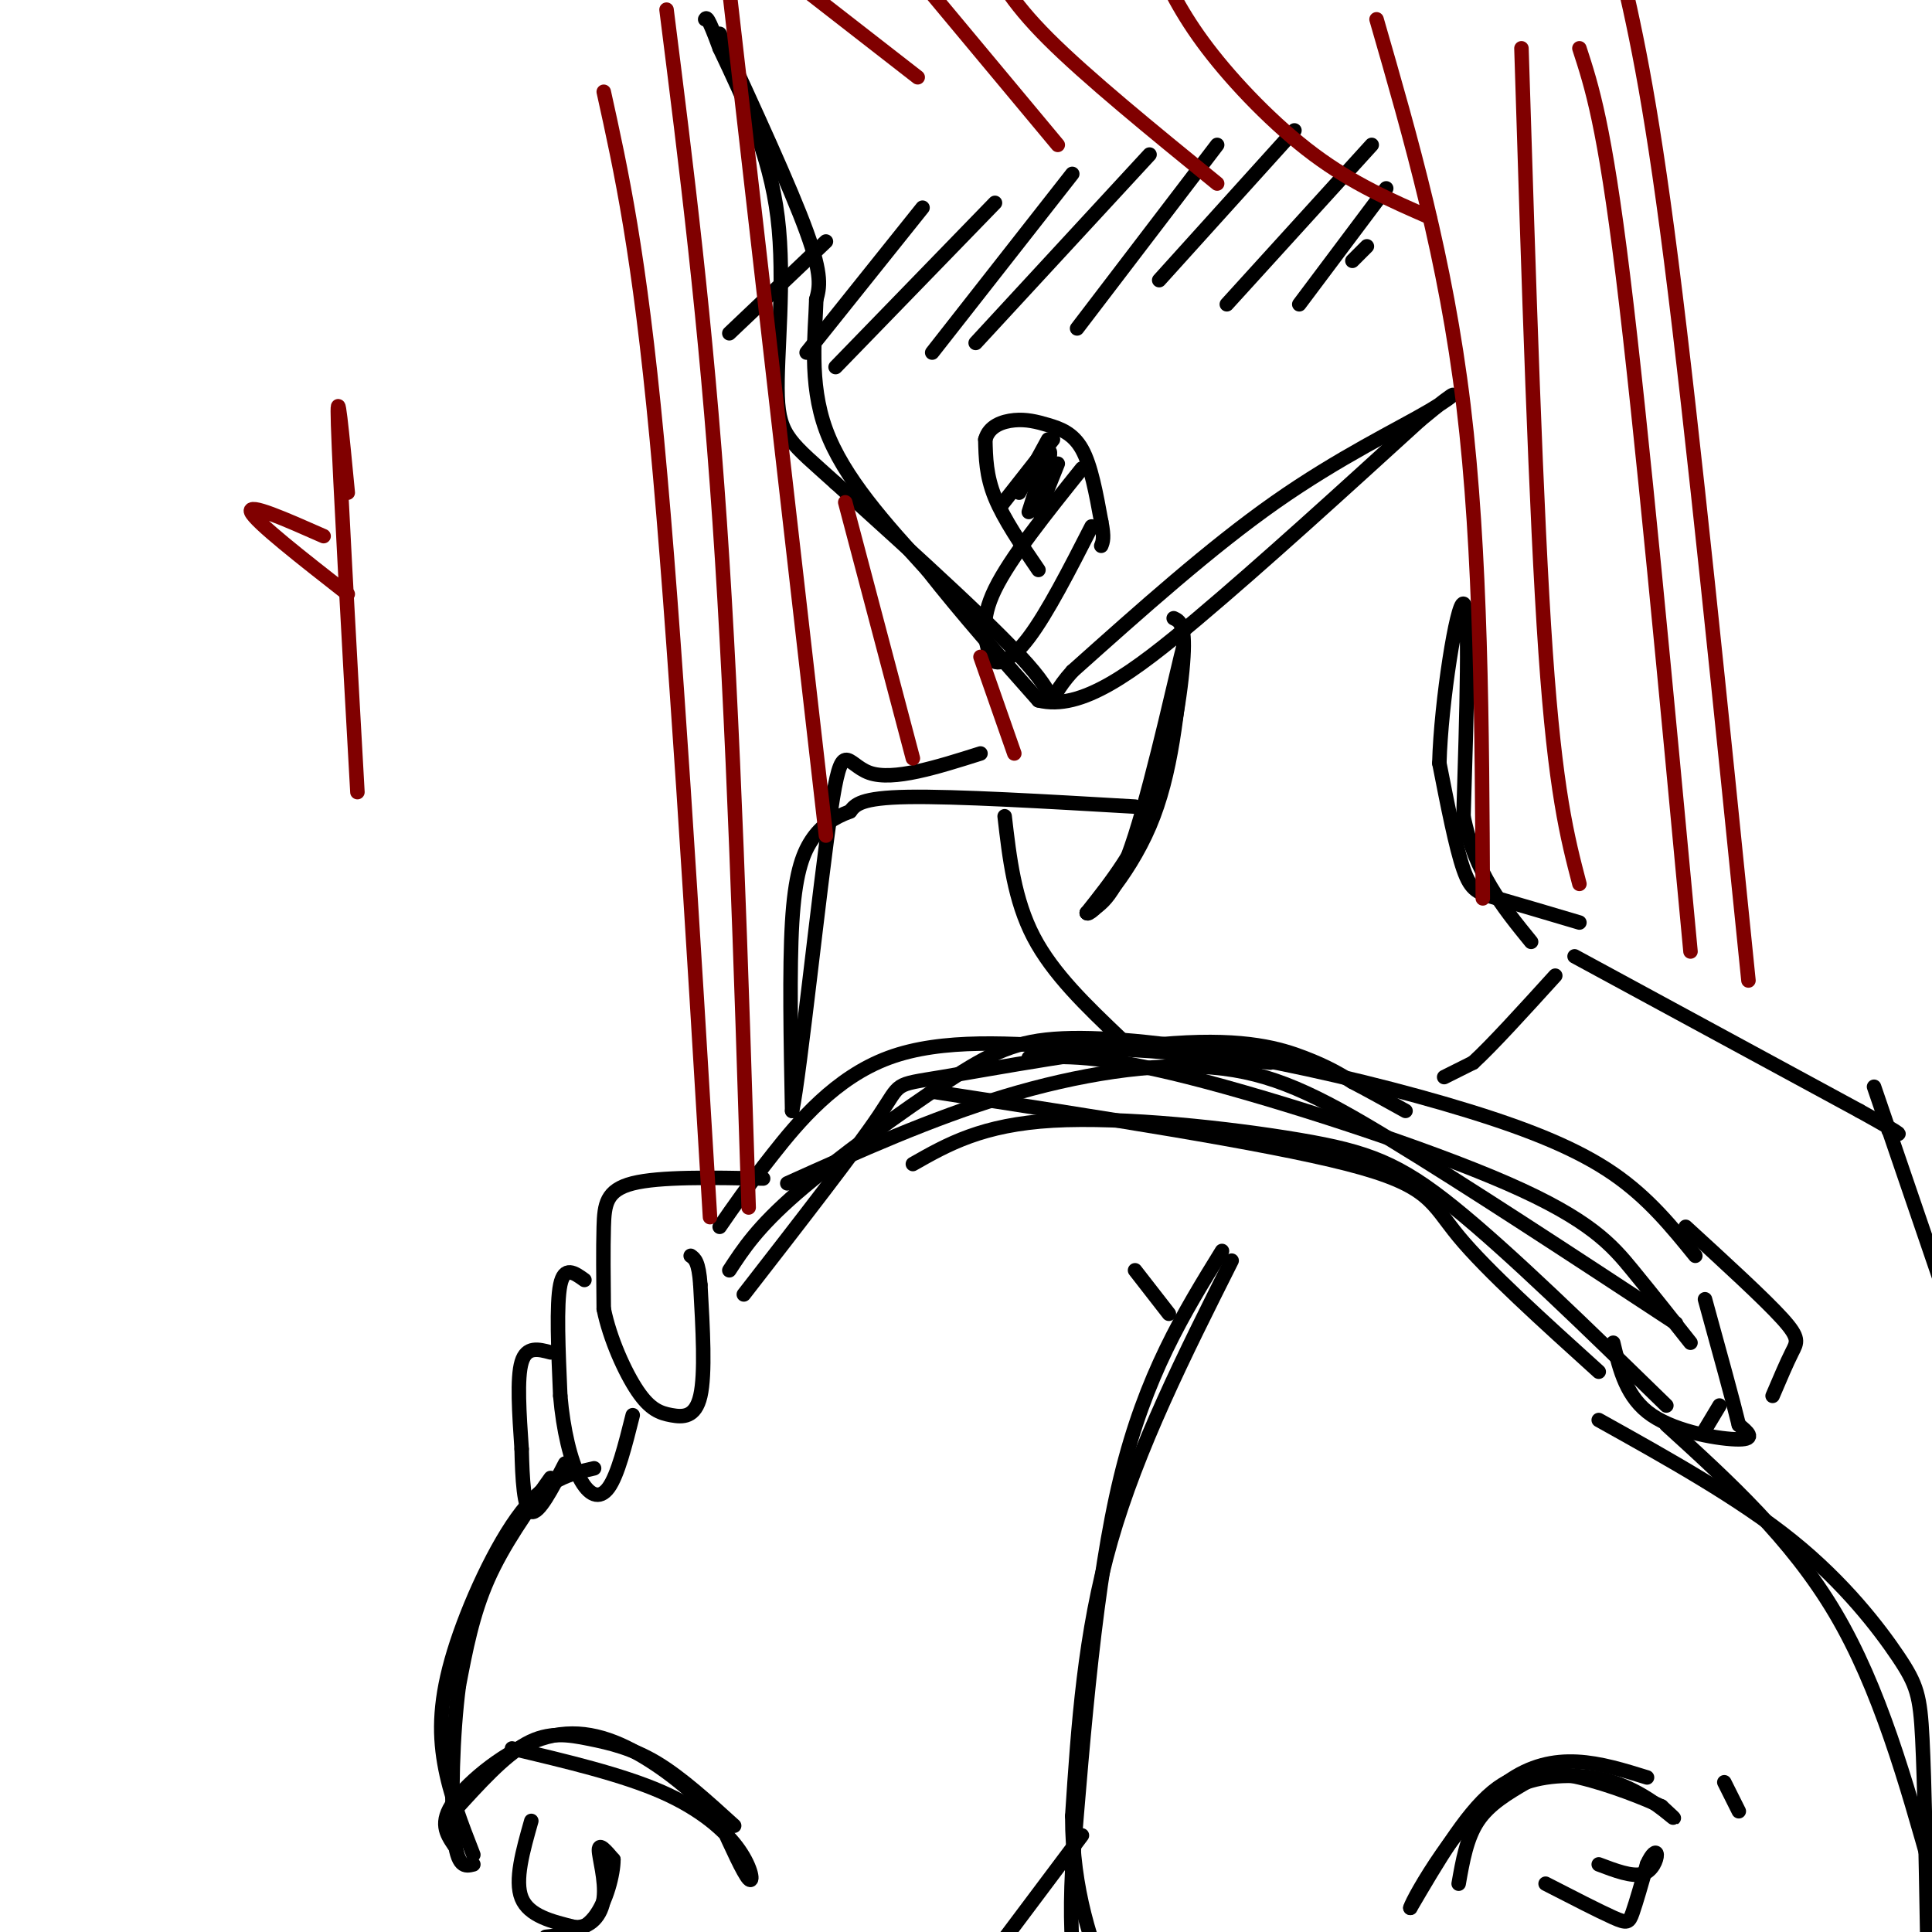 <svg viewBox='0 0 400 400' version='1.1' xmlns='http://www.w3.org/2000/svg' xmlns:xlink='http://www.w3.org/1999/xlink'><g fill='none' stroke='#000000' stroke-width='3' stroke-linecap='round' stroke-linejoin='round'><path d='M149,7c7.333,15.917 14.667,31.833 18,41c3.333,9.167 2.667,11.583 2,14'/><path d='M169,62c-0.178,6.889 -1.622,17.111 2,27c3.622,9.889 12.311,19.444 21,29'/><path d='M192,118c7.333,9.333 15.167,18.167 23,27'/><path d='M215,145c8.867,2.244 19.533,-5.644 33,-17c13.467,-11.356 29.733,-26.178 46,-41'/><path d='M294,87c8.976,-7.512 8.417,-5.792 2,-2c-6.417,3.792 -18.690,9.655 -32,19c-13.310,9.345 -27.655,22.173 -42,35'/><path d='M222,139c-6.489,7.178 -1.711,7.622 -8,0c-6.289,-7.622 -23.644,-23.311 -41,-39'/><path d='M173,100c-9.202,-8.321 -11.708,-9.625 -12,-18c-0.292,-8.375 1.631,-23.821 0,-37c-1.631,-13.179 -6.815,-24.089 -12,-35'/><path d='M149,10c-2.500,-6.833 -2.750,-6.417 -3,-6'/><path d='M243,128c1.200,0.556 2.400,1.111 2,8c-0.400,6.889 -2.400,20.111 -6,30c-3.600,9.889 -8.800,16.444 -14,23'/><path d='M225,189c0.400,1.222 8.400,-7.222 13,-18c4.600,-10.778 5.800,-23.889 7,-37'/><path d='M245,134c-0.689,2.200 -5.911,26.200 -10,39c-4.089,12.800 -7.044,14.400 -10,16'/><path d='M235,167c-18.583,-1.083 -37.167,-2.167 -47,-2c-9.833,0.167 -10.917,1.583 -12,3'/><path d='M176,168c-3.429,1.274 -6.000,2.958 -8,6c-2.000,3.042 -3.429,7.440 -4,17c-0.571,9.560 -0.286,24.280 0,39'/><path d='M164,230c1.607,-7.560 5.625,-45.958 8,-62c2.375,-16.042 3.107,-9.726 8,-8c4.893,1.726 13.946,-1.137 23,-4'/><path d='M208,169c1.000,8.667 2.000,17.333 6,25c4.000,7.667 11.000,14.333 18,21'/><path d='M149,254c2.867,-4.156 5.733,-8.311 11,-15c5.267,-6.689 12.933,-15.911 24,-20c11.067,-4.089 25.533,-3.044 40,-2'/><path d='M224,217c13.167,0.167 26.083,1.583 39,3'/><path d='M154,268c11.617,-14.960 23.234,-29.920 28,-37c4.766,-7.080 2.679,-6.279 13,-8c10.321,-1.721 33.048,-5.963 48,-7c14.952,-1.037 22.129,1.132 27,3c4.871,1.868 7.435,3.434 10,5'/><path d='M280,224c3.500,1.833 7.250,3.917 11,6'/><path d='M151,263c2.900,-4.445 5.801,-8.890 14,-16c8.199,-7.110 21.698,-16.886 31,-23c9.302,-6.114 14.407,-8.566 24,-9c9.593,-0.434 23.674,1.152 39,4c15.326,2.848 31.895,6.959 45,11c13.105,4.041 22.744,8.012 30,13c7.256,4.988 12.128,10.994 17,17'/><path d='M193,226c34.400,5.289 68.800,10.578 86,15c17.200,4.422 17.200,7.978 23,15c5.800,7.022 17.400,17.511 29,28'/><path d='M213,219c7.185,-0.351 14.369,-0.702 33,4c18.631,4.702 48.708,14.458 66,22c17.292,7.542 21.798,12.869 26,18c4.202,5.131 8.101,10.065 12,15'/><path d='M334,278c1.378,5.711 2.756,11.422 8,15c5.244,3.578 14.356,5.022 18,5c3.644,-0.022 1.822,-1.511 0,-3'/><path d='M360,295c-1.167,-4.833 -4.083,-15.417 -7,-26'/><path d='M367,289c1.467,-3.444 2.933,-6.889 4,-9c1.067,-2.111 1.733,-2.889 -2,-7c-3.733,-4.111 -11.867,-11.556 -20,-19'/><path d='M158,244c-10.733,-0.200 -21.467,-0.400 -27,1c-5.533,1.400 -5.867,4.400 -6,9c-0.133,4.600 -0.067,10.800 0,17'/><path d='M125,271c1.257,6.187 4.399,13.153 7,17c2.601,3.847 4.662,4.574 7,5c2.338,0.426 4.954,0.550 6,-4c1.046,-4.550 0.523,-13.775 0,-23'/><path d='M145,266c-0.333,-4.833 -1.167,-5.417 -2,-6'/><path d='M121,265c-2.083,-1.500 -4.167,-3.000 -5,1c-0.833,4.000 -0.417,13.500 0,23'/><path d='M116,289c0.607,7.107 2.125,13.375 4,17c1.875,3.625 4.107,4.607 6,2c1.893,-2.607 3.446,-8.804 5,-15'/><path d='M114,280c-2.500,-0.667 -5.000,-1.333 -6,2c-1.000,3.333 -0.500,10.667 0,18'/><path d='M108,300c0.133,6.133 0.467,12.467 2,13c1.533,0.533 4.267,-4.733 7,-10'/><path d='M114,306c-4.917,6.917 -9.833,13.833 -13,21c-3.167,7.167 -4.583,14.583 -6,22'/><path d='M95,349c-1.333,10.044 -1.667,24.156 -1,31c0.667,6.844 2.333,6.422 4,6'/><path d='M106,362c11.387,2.696 22.774,5.393 31,9c8.226,3.607 13.292,8.125 16,12c2.708,3.875 3.060,7.107 2,6c-1.060,-1.107 -3.530,-6.554 -6,-12'/><path d='M149,377c-3.853,-4.667 -10.486,-10.333 -17,-14c-6.514,-3.667 -12.907,-5.333 -20,-3c-7.093,2.333 -14.884,8.667 -18,13c-3.116,4.333 -1.558,6.667 0,9'/><path d='M94,375c5.190,-5.732 10.381,-11.464 15,-14c4.619,-2.536 8.667,-1.875 13,-1c4.333,0.875 8.952,1.964 14,5c5.048,3.036 10.524,8.018 16,13'/><path d='M110,377c-1.750,6.167 -3.500,12.333 -2,16c1.500,3.667 6.250,4.833 11,6'/><path d='M119,399c3.155,0.190 5.542,-2.333 6,-6c0.458,-3.667 -1.012,-8.476 -1,-10c0.012,-1.524 1.506,0.238 3,2'/><path d='M127,385c0.022,2.800 -1.422,8.800 -4,12c-2.578,3.200 -6.289,3.600 -10,4'/><path d='M235,263c0.000,0.000 7.000,9.000 7,9'/><path d='M253,259c-7.917,12.833 -15.833,25.667 -21,47c-5.167,21.333 -7.583,51.167 -10,81'/><path d='M222,387c-1.000,19.500 1.500,27.750 4,36'/><path d='M224,380c0.000,0.000 -21.000,28.000 -21,28'/><path d='M255,261c-9.750,19.417 -19.500,38.833 -25,58c-5.500,19.167 -6.750,38.083 -8,57'/><path d='M222,376c0.000,15.667 4.000,26.333 8,37'/><path d='M123,304c-4.851,1.095 -9.702,2.190 -15,9c-5.298,6.810 -11.042,19.333 -14,29c-2.958,9.667 -3.131,16.476 -2,23c1.131,6.524 3.565,12.762 6,19'/><path d='M356,291c0.000,0.000 -3.000,5.000 -3,5'/><path d='M345,295c12.917,11.750 25.833,23.500 35,39c9.167,15.500 14.583,34.750 20,54'/><path d='M331,294c14.560,8.119 29.119,16.238 40,25c10.881,8.762 18.083,18.167 22,24c3.917,5.833 4.548,8.095 5,17c0.452,8.905 0.726,24.452 1,40'/><path d='M302,390c0.833,-4.750 1.667,-9.500 4,-13c2.333,-3.500 6.167,-5.750 10,-8'/><path d='M316,369c4.881,-1.679 12.083,-1.875 18,0c5.917,1.875 10.548,5.821 12,7c1.452,1.179 -0.274,-0.411 -2,-2'/><path d='M344,374c-3.286,-1.560 -10.500,-4.458 -17,-6c-6.500,-1.542 -12.286,-1.726 -18,3c-5.714,4.726 -11.357,14.363 -17,24'/><path d='M292,395c0.511,-2.000 10.289,-19.000 20,-26c9.711,-7.000 19.356,-4.000 29,-1'/><path d='M320,390c5.533,2.844 11.067,5.689 14,7c2.933,1.311 3.267,1.089 4,-1c0.733,-2.089 1.867,-6.044 3,-10'/><path d='M341,386c0.988,-2.262 1.958,-2.917 2,-2c0.042,0.917 -0.845,3.405 -3,4c-2.155,0.595 -5.577,-0.702 -9,-2'/><path d='M357,369c0.000,0.000 3.000,6.000 3,6'/><path d='M299,223c0.000,0.000 6.000,-3.000 6,-3'/><path d='M305,220c3.833,-3.500 10.417,-10.750 17,-18'/><path d='M326,198c0.000,0.000 59.000,32.000 59,32'/><path d='M385,230c10.833,6.000 8.417,5.000 6,4'/><path d='M388,225c0.000,0.000 27.000,79.000 27,79'/><path d='M327,191c-6.511,-1.933 -13.022,-3.867 -17,-5c-3.978,-1.133 -5.422,-1.467 -7,-6c-1.578,-4.533 -3.289,-13.267 -5,-22'/><path d='M298,158c0.333,-12.711 3.667,-33.489 5,-33c1.333,0.489 0.667,22.244 0,44'/><path d='M303,169c2.333,11.667 8.167,18.833 14,26'/><path d='M215,118c-3.583,-5.250 -7.167,-10.500 -9,-15c-1.833,-4.500 -1.917,-8.250 -2,-12'/><path d='M204,91c0.724,-2.791 3.534,-3.769 6,-4c2.466,-0.231 4.587,0.284 7,1c2.413,0.716 5.118,1.633 7,5c1.882,3.367 2.941,9.183 4,15'/><path d='M228,108c0.667,3.333 0.333,4.167 0,5'/><path d='M215,106c0.000,0.000 4.000,-10.000 4,-10'/><path d='M213,106c1.667,-5.250 3.333,-10.500 4,-12c0.667,-1.500 0.333,0.750 0,3'/><path d='M218,91c0.000,0.000 -11.000,14.000 -11,14'/><path d='M217,91c0.000,0.000 -6.000,11.000 -6,11'/><path d='M224,97c-7.417,9.250 -14.833,18.500 -18,25c-3.167,6.500 -2.083,10.250 -1,14'/><path d='M205,136c1.044,2.311 4.156,1.089 8,-4c3.844,-5.089 8.422,-14.044 13,-23'/><path d='M151,69c0.000,0.000 20.000,-19.000 20,-19'/><path d='M167,73c0.000,0.000 24.000,-30.000 24,-30'/><path d='M173,76c0.000,0.000 33.000,-34.000 33,-34'/><path d='M193,73c0.000,0.000 29.000,-37.000 29,-37'/><path d='M202,71c0.000,0.000 36.000,-39.000 36,-39'/><path d='M223,68c0.000,0.000 29.000,-38.000 29,-38'/><path d='M240,58c0.000,0.000 28.000,-31.000 28,-31'/><path d='M254,63c0.000,0.000 30.000,-33.000 30,-33'/><path d='M269,63c0.000,0.000 18.000,-24.000 18,-24'/><path d='M280,54c0.000,0.000 3.000,-3.000 3,-3'/><path d='M163,245c14.905,-6.708 29.810,-13.417 45,-18c15.190,-4.583 30.667,-7.042 43,-6c12.333,1.042 21.524,5.583 37,15c15.476,9.417 37.238,23.708 59,38'/><path d='M189,241c7.179,-4.083 14.357,-8.167 29,-9c14.643,-0.833 36.750,1.583 51,4c14.250,2.417 20.643,4.833 32,14c11.357,9.167 27.679,25.083 44,41'/></g>
<g fill='none' stroke='#800000' stroke-width='3' stroke-linecap='round' stroke-linejoin='round'><path d='M163,-5c0.000,0.000 27.000,21.000 27,21'/><path d='M189,-6c0.000,0.000 30.000,36.000 30,36'/><path d='M204,-10c2.500,5.000 5.000,10.000 13,18c8.000,8.000 21.500,19.000 35,30'/><path d='M151,-2c0.000,0.000 20.000,175.000 20,175'/><path d='M125,19c3.667,16.583 7.333,33.167 11,72c3.667,38.833 7.333,99.917 11,161'/><path d='M138,2c4.083,32.333 8.167,64.667 11,106c2.833,41.333 4.417,91.667 6,142'/><path d='M175,104c0.000,0.000 14.000,53.000 14,53'/><path d='M203,136c0.000,0.000 7.000,20.000 7,20'/><path d='M239,-9c2.733,5.867 5.467,11.733 11,19c5.533,7.267 13.867,15.933 22,22c8.133,6.067 16.067,9.533 24,13'/><path d='M285,4c7.167,24.833 14.333,49.667 18,80c3.667,30.333 3.833,66.167 4,102'/><path d='M315,10c1.500,48.083 3.000,96.167 5,125c2.000,28.833 4.500,38.417 7,48'/><path d='M335,-9c3.250,13.833 6.500,27.667 11,63c4.500,35.333 10.250,92.167 16,149'/><path d='M327,10c2.583,7.917 5.167,15.833 9,47c3.833,31.167 8.917,85.583 14,140'/><path d='M67,111c-7.917,-3.500 -15.833,-7.000 -15,-5c0.833,2.000 10.417,9.500 20,17'/><path d='M72,102c-1.167,-12.167 -2.333,-24.333 -2,-14c0.333,10.333 2.167,43.167 4,76'/></g>
</svg>